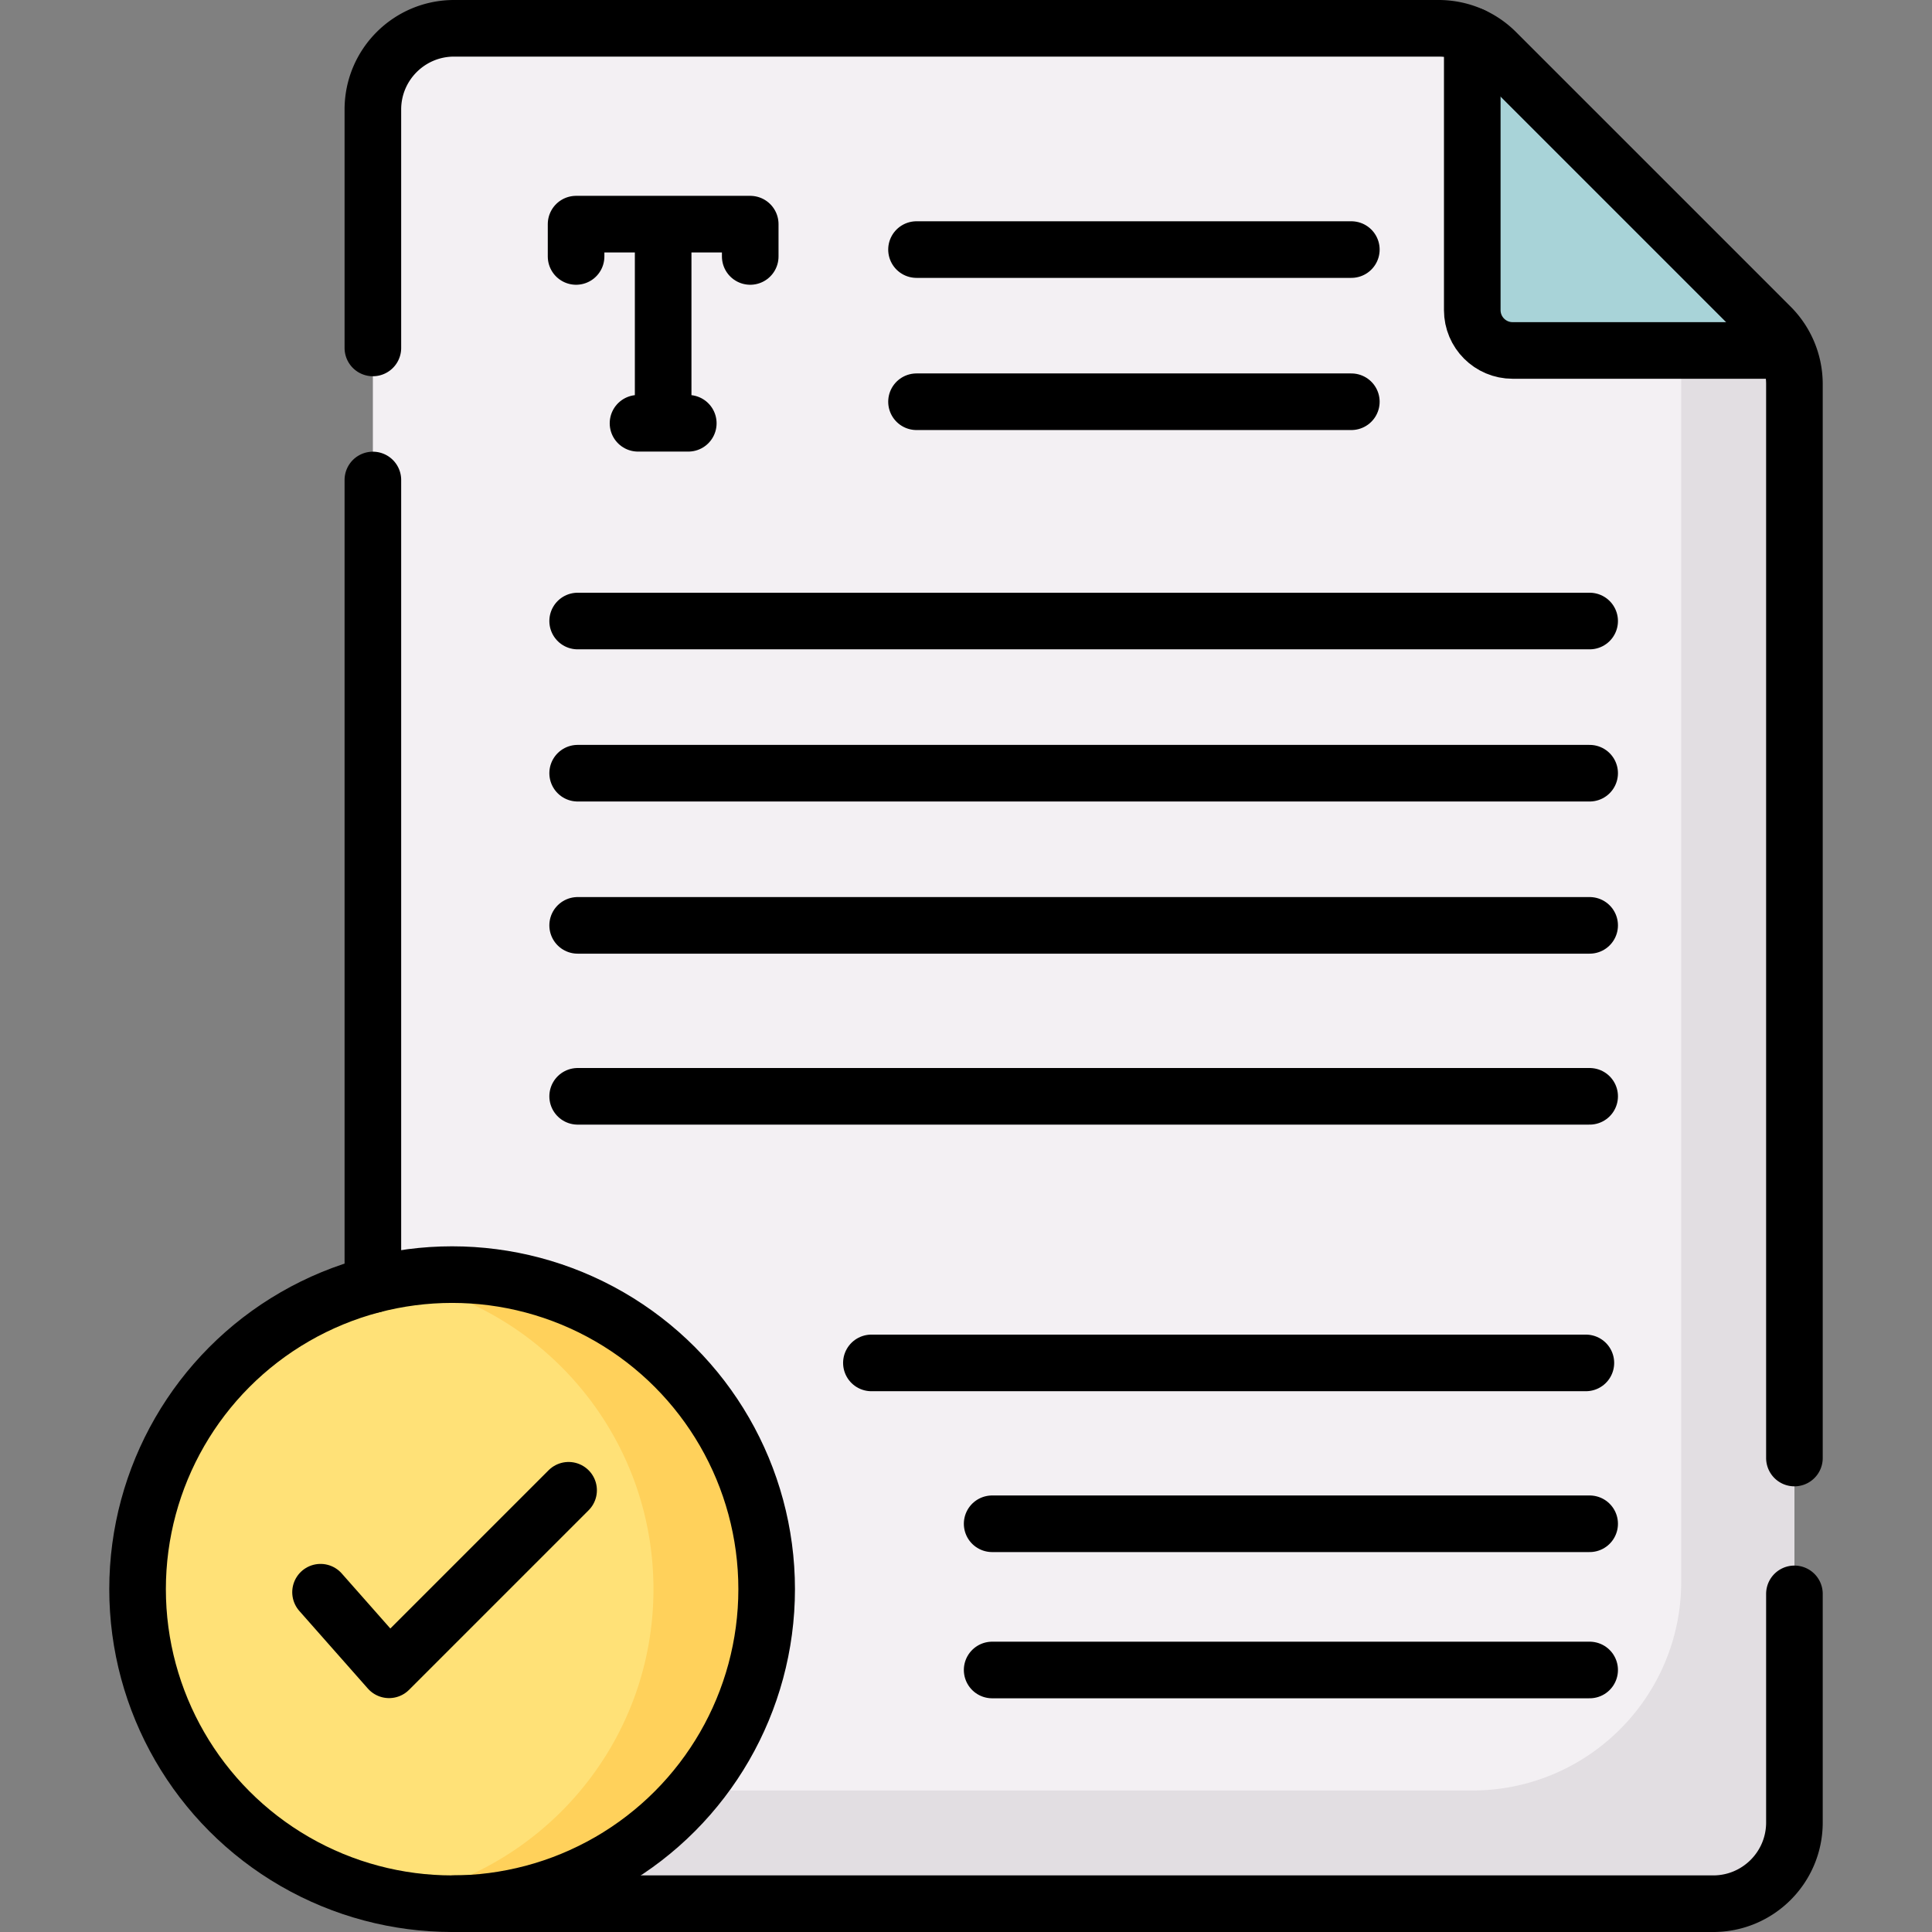 <svg xmlns="http://www.w3.org/2000/svg" version="1.1" xmlns:xlink="http://www.w3.org/1999/xlink" width="512" height="512" x="0" y="0" viewBox="0 0 512 512" style="enable-background:new 0 0 512 512" xml:space="preserve" class=""><rect x="0" y="0" width="512" height="512" fill="#808080" stroke="none"/><g><path d="M454.017 504.5H120.34c-11.888 0-21.525-9.637-21.525-21.525V29.025c0-11.888 9.637-21.525 21.525-21.525h260.91a21.525 21.525 0 0 1 15.22 6.304l72.767 72.767a21.522 21.522 0 0 1 6.304 15.22v381.184c0 11.888-9.636 21.525-21.524 21.525z" style="" fill="#f3f0f3" data-original="#f3f0f3" class=""></path><path d="m469.237 86.571-30-30a21.522 21.522 0 0 1 6.304 15.22v347.335c0 30.582-24.792 55.374-55.374 55.374H98.815v8.475c0 11.888 9.637 21.525 21.525 21.525h333.677c11.888 0 21.525-9.637 21.525-21.525V101.791a21.527 21.527 0 0 0-6.305-15.22z" style="" fill="#e2dee2" data-original="#e2dee2"></path><path d="M400.857 92.875h72.725a21.476 21.476 0 0 0-4.345-6.304L396.47 13.804a21.49 21.49 0 0 0-6.304-4.345v72.725c0 5.905 4.787 10.691 10.691 10.691z" style="" fill="#a8d3d8" data-original="#a8d3d8"></path><circle cx="119.815" cy="421.143" r="83.357" style="" fill="#ffe177" data-original="#ffe177"></circle><path d="M119.816 337.786c-5.124 0-10.131.487-15 1.372 38.873 7.068 68.357 41.072 68.357 81.985s-29.483 74.917-68.357 81.985a83.771 83.771 0 0 0 15 1.372c46.037 0 83.357-37.32 83.357-83.357-.001-46.037-37.321-83.357-83.357-83.357z" style="" fill="#ffd15b" data-original="#ffd15b"></path><path d="M475.541 422.394v60.582c0 11.888-9.637 21.525-21.525 21.525H120.34M98.815 92.204v-63.18c0-11.888 9.637-21.525 21.525-21.525h260.91a21.525 21.525 0 0 1 15.22 6.304l72.767 72.767a21.522 21.522 0 0 1 6.304 15.22v284.603M98.815 340.455V127.204" style="stroke-width:15;stroke-linecap:round;stroke-linejoin:round;stroke-miterlimit:10;" fill="none" stroke="#000000" stroke-width="15" stroke-linecap="round" stroke-linejoin="round" stroke-miterlimit="10" data-original="#000000" class=""></path><path d="M390.166 9.459v72.725c0 5.904 4.787 10.691 10.691 10.691h70.752" style="stroke-width:15;stroke-linecap:round;stroke-linejoin:round;stroke-miterlimit:10;" fill="none" stroke="#000000" stroke-width="15" stroke-linecap="round" stroke-linejoin="round" stroke-miterlimit="10" data-original="#000000" class=""></path><circle cx="119.815" cy="421.143" r="83.357" style="stroke-width:15;stroke-linecap:round;stroke-linejoin:round;stroke-miterlimit:10;" fill="none" stroke="#000000" stroke-width="15" stroke-linecap="round" stroke-linejoin="round" stroke-miterlimit="10" data-original="#000000" class=""></circle><path d="m150.684 394.938-47.578 47.578-18.159-20.564M153.084 164.579h268.189M153.084 204.905h268.189M242.885 66.14h115.234M242.885 106.465h115.234M153.084 245.23h268.189M153.084 290.535h268.189M230.93 361.186h189.343M262.93 403.815h158.343M262.93 442.564h158.343M152.668 67.964V59.4h46.15v8.564M169.081 112.174h13.323M175.743 60.432v51.742" style="stroke-width:15;stroke-linecap:round;stroke-linejoin:round;stroke-miterlimit:10;" fill="none" stroke="#000000" stroke-width="15" stroke-linecap="round" stroke-linejoin="round" stroke-miterlimit="10" data-original="#000000" class=""></path></g></svg>